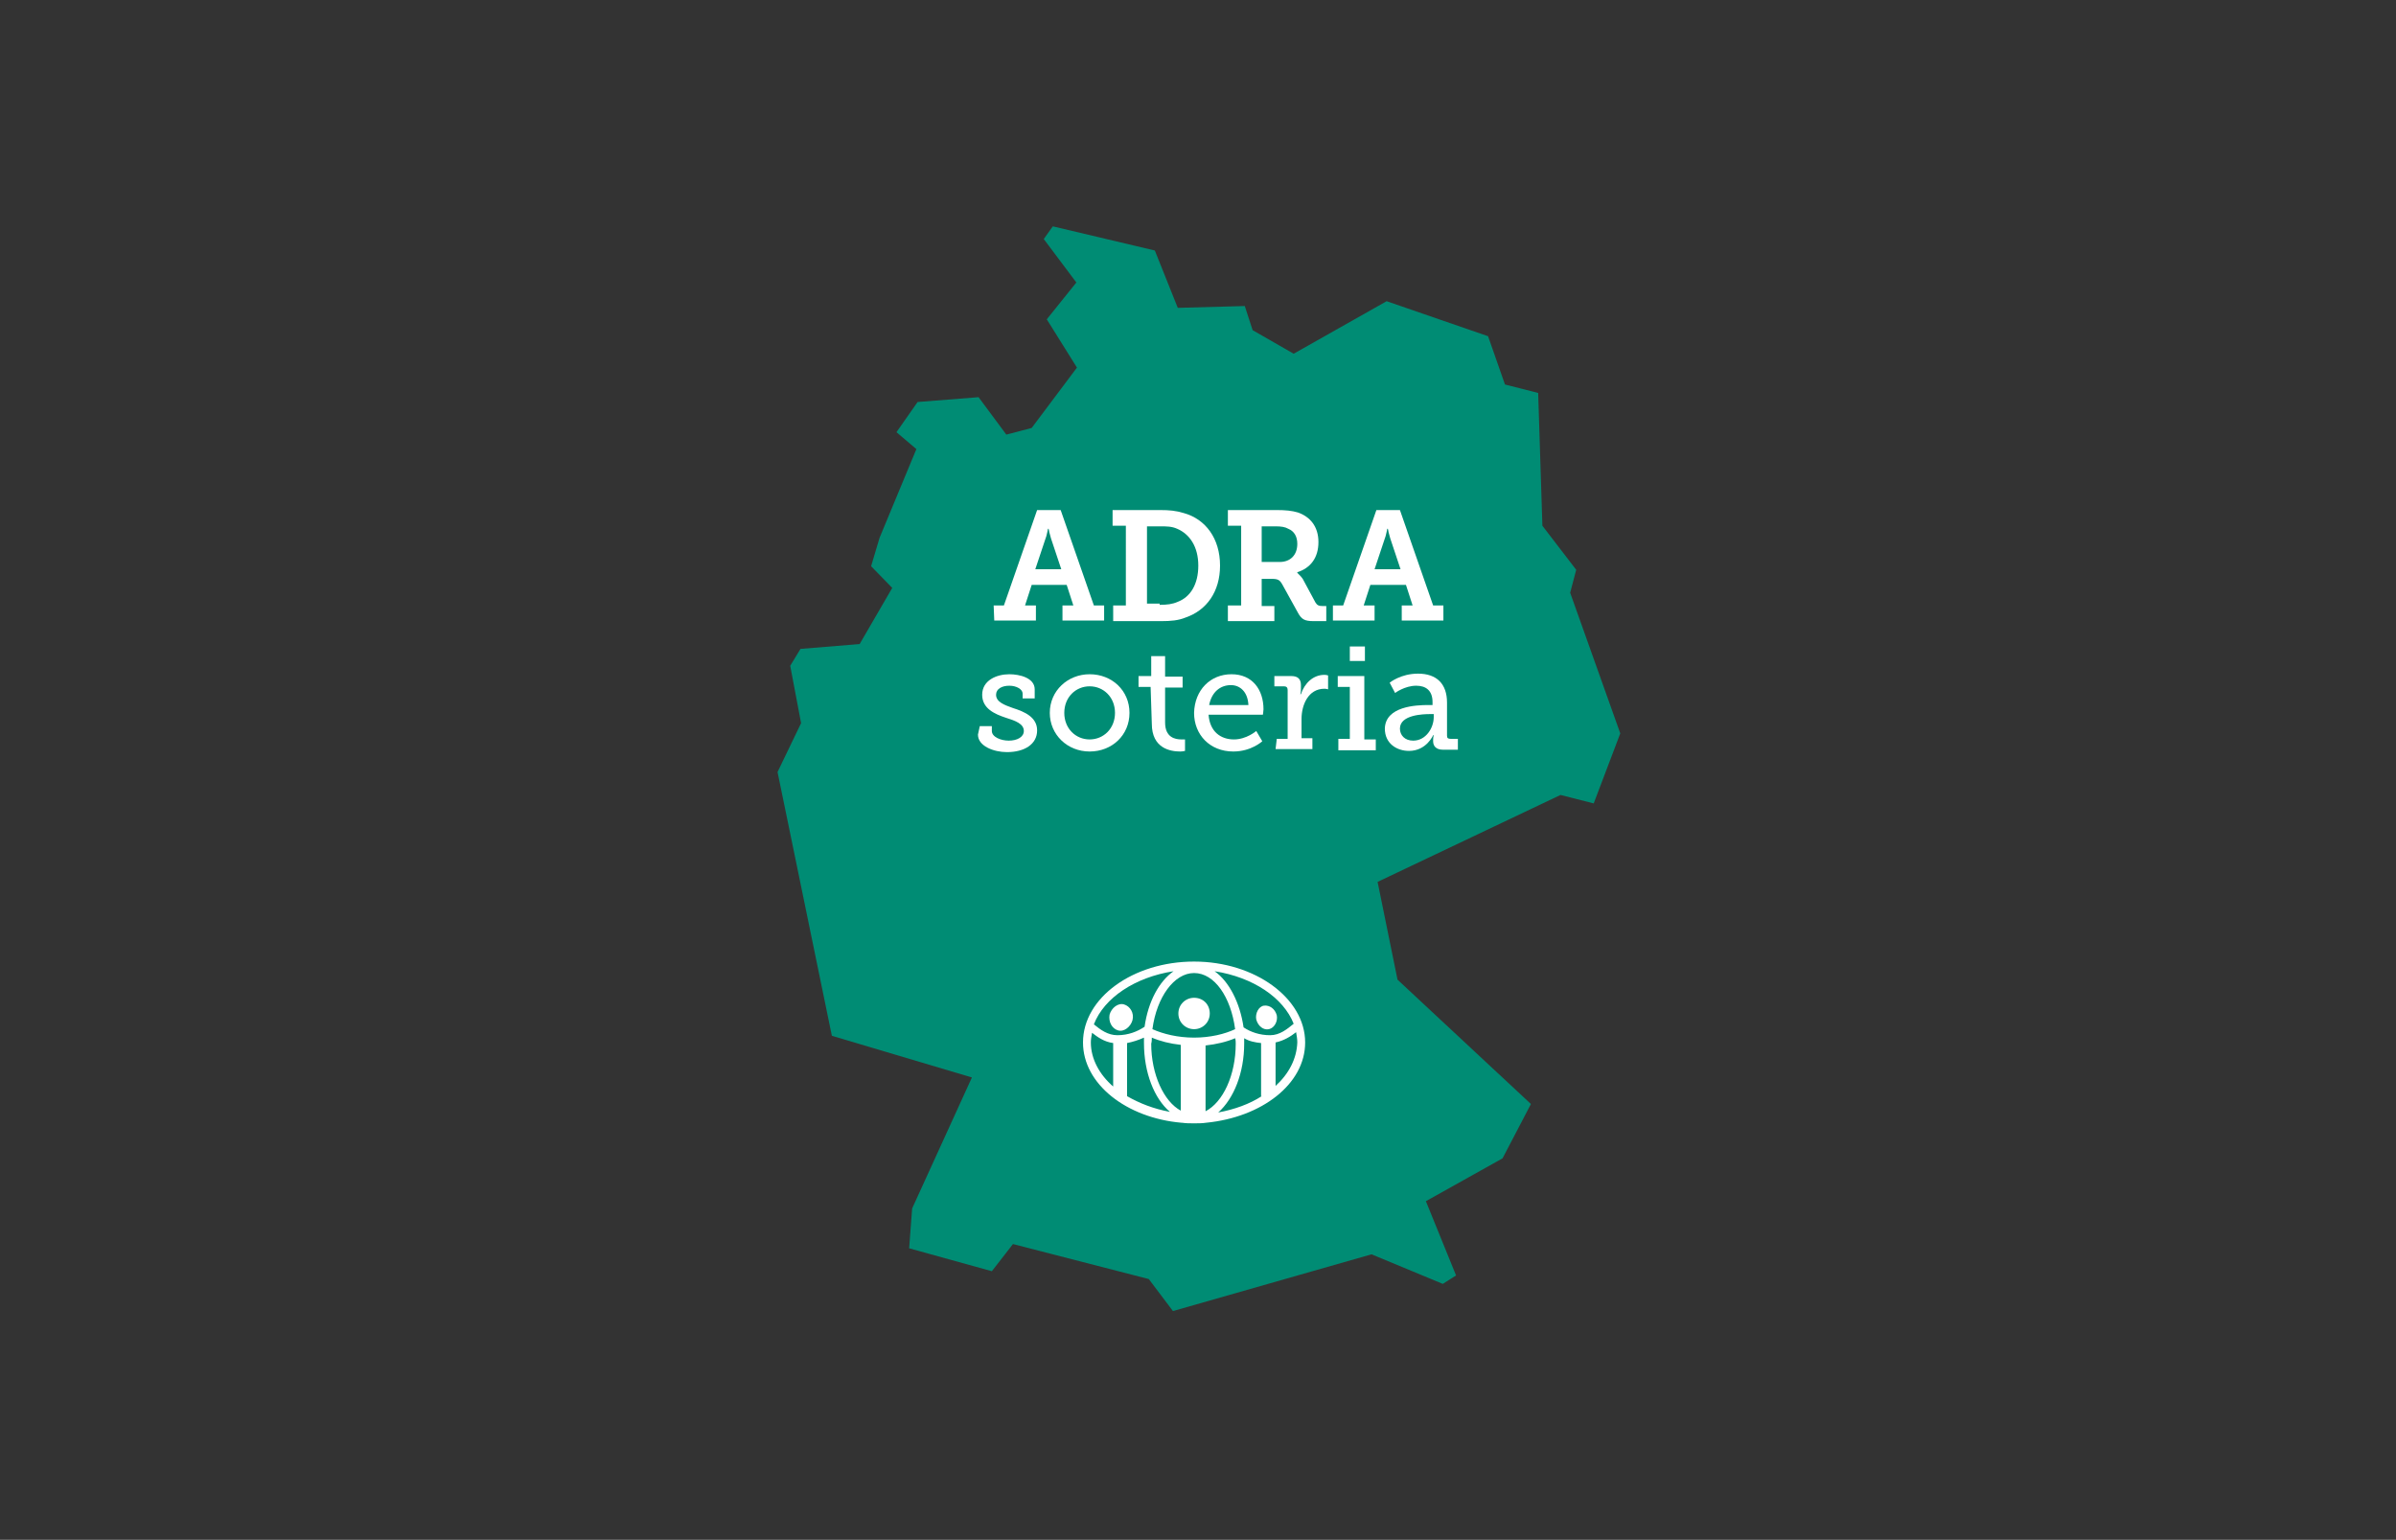 <?xml version="1.0" encoding="utf-8"?>
<!-- Generator: Adobe Illustrator 27.0.1, SVG Export Plug-In . SVG Version: 6.00 Build 0)  -->
<!DOCTYPE svg PUBLIC "-//W3C//DTD SVG 1.1//EN" "http://www.w3.org/Graphics/SVG/1.1/DTD/svg11.dtd">
<svg version="1.1" id="Ebene_1" xmlns:x="http://ns.adobe.com/Extensibility/1.0/" xmlns:i="http://ns.adobe.com/AdobeIllustrator/10.0/" xmlns:graph="http://ns.adobe.com/Graphs/1.0/"
	 xmlns="http://www.w3.org/2000/svg" xmlns:xlink="http://www.w3.org/1999/xlink" x="0px" y="0px" viewBox="0 0 396.9 255.1"
	 style="enable-background:new 0 0 396.9 255.1;" xml:space="preserve">
<rect x="0" y="0" width="396.9" height="255.1" fill="#333333" stroke="none"/>
<style type="text/css">
	.st0{fill:#008C74;}
	.st1{fill:#FFFFFF;}
</style>
<g>
	<path class="st0" d="M137.8,171.6l-9-43.7l3.9-8.1l-1.8-9.5l1.7-2.8l9.8-0.8l5.4-9.3l-3.5-3.6l1.4-4.7l6.1-14.7l-3.3-2.8l3.5-5
		l10.1-0.8l4.6,6.2l4.2-1.1l7.5-10l-5-8l4.9-6.1l-5.4-7.2l1.5-2.1l16.9,4l3.8,9.5l11.1-0.3l1.3,4l6.8,3.9l15.4-8.7l16.8,5.8l2.8,8
		l5.5,1.4l0.7,22l5.6,7.3l-1,3.8l8.3,23.3l-4.4,11.6l-5.5-1.4l-30.3,14.4l3.3,16.2l22.1,20.6l-4.7,9l-12.7,7.1l5,12.3l-2.2,1.4
		l-11.8-4.9l-32.9,9.4l-4-5.3l-22.5-5.8l-3.5,4.5l-13.7-3.8l0.5-6.6l9.9-21.7L137.8,171.6z"/>
	<g>
		<g>
			<path class="st1" d="M164.6,100.3h1.7l5.5-15.8h3.9l5.5,15.8h1.7v2.5h-6.9v-2.5h1.8l-1.1-3.4h-5.8l-1.1,3.4h1.8v2.5h-6.9
				L164.6,100.3C164.7,100.3,164.6,100.3,164.6,100.3z M175.8,94.3l-1.7-5.1l-0.3-1.1c0-0.2-0.1-0.4-0.1-0.5h-0.1l-0.1,0.5
				c-0.1,0.3-0.1,0.6-0.3,1.1l-1.7,5.1H175.8z"/>
			<path class="st1" d="M184.3,100.3h2.2V87.1h-2.2v-2.6h7.9c1.5,0,2.6,0.1,3.9,0.5c3.6,1,6,4.2,6,8.7c0,4.3-2.2,7.4-5.7,8.6
				c-1.2,0.5-2.5,0.6-4,0.6h-8V100.3z M192.1,100.2c1.2,0,2.1-0.1,3-0.5c2.1-0.8,3.4-2.9,3.4-6c0-3.1-1.4-5.2-3.5-6.1
				c-0.9-0.4-1.7-0.4-2.8-0.4H190v12.8H192.1z"/>
			<path class="st1" d="M203.4,100.3h2.2V87.1h-2.2v-2.6h8.1c1.4,0,2.5,0.1,3.5,0.4c2,0.7,3.4,2.3,3.4,4.9s-1.3,4.3-3.5,5v0.1
				l0.3,0.3c0.2,0.2,0.4,0.4,0.6,0.7l2.1,3.9c0.3,0.5,0.6,0.6,1.2,0.6h0.6v2.5h-2.1c-1.5,0-2-0.3-2.6-1.4l-2.6-4.7
				c-0.4-0.7-0.7-0.9-1.7-0.9h-1.7v4.5h2.1v2.5h-7.7L203.4,100.3L203.4,100.3z M212,93.1c1.7,0,2.9-1.1,2.9-3c0-1.2-0.5-2.1-1.5-2.5
				c-0.5-0.3-1.2-0.4-2-0.4H209v5.9H212z"/>
			<path class="st1" d="M220.8,100.3h1.7l5.5-15.8h3.9l5.5,15.8h1.7v2.5h-6.9v-2.5h1.8l-1.1-3.4H227l-1.1,3.4h1.8v2.5h-6.9
				L220.8,100.3C220.9,100.3,220.8,100.3,220.8,100.3z M232,94.3l-1.7-5.1l-0.3-1.1c0-0.2-0.1-0.4-0.1-0.5h-0.1l-0.1,0.5
				c-0.1,0.3-0.1,0.6-0.3,1.1l-1.7,5.1H232z"/>
		</g>
	</g>
	<g>
		<path class="st1" d="M162.3,120.3h2v0.8c0,1,1.5,1.6,2.8,1.6c1.4,0,2.5-0.6,2.5-1.6c0-1.2-1.4-1.7-3-2.2c-1.8-0.6-3.9-1.5-3.9-3.8
			c0-2.4,2.4-3.4,4.5-3.4c1.7,0,4.2,0.6,4.2,2.5v1.5h-2v-0.8c0-0.7-1-1.3-2.2-1.3c-1.2,0-2.2,0.5-2.2,1.5c0,1.2,1.4,1.7,2.8,2.2
			c1.9,0.6,4,1.5,4,3.7c0,2.3-2.1,3.6-5,3.6c-2.2,0-4.8-1-4.8-2.9L162.3,120.3L162.3,120.3z"/>
		<path class="st1" d="M180.5,111.7c3.7,0,6.6,2.7,6.6,6.4s-2.9,6.4-6.6,6.4s-6.6-2.8-6.6-6.4C173.9,114.4,176.9,111.7,180.5,111.7z
			 M180.5,122.5c2.3,0,4.2-1.8,4.2-4.4s-1.9-4.4-4.2-4.4s-4.2,1.8-4.2,4.4C176.3,120.7,178.2,122.5,180.5,122.5z"/>
		<path class="st1" d="M190.6,113.8h-2V112h2.1v-3.3h2.3v3.4h2.9v1.8H193v5.8c0,2.5,1.7,2.8,2.7,2.8c0.4,0,0.6,0,0.6,0v1.9
			c0,0-0.4,0.1-0.8,0.1c-1.6,0-4.7-0.5-4.7-4.6L190.6,113.8L190.6,113.8z"/>
		<path class="st1" d="M204,111.7c3.5,0,5.3,2.6,5.3,5.8c0,0.3-0.1,0.9-0.1,0.9h-9c0.2,2.8,2,4.1,4.2,4.1c2.1,0,3.7-1.4,3.7-1.4
			l1,1.7c0,0-1.8,1.7-4.8,1.7c-3.9,0-6.5-2.8-6.5-6.4C197.9,114.3,200.5,111.7,204,111.7z M206.8,116.8c-0.1-2.2-1.4-3.3-2.9-3.3
			c-1.8,0-3.2,1.2-3.6,3.3H206.8z"/>
		<path class="st1" d="M211.5,122.4h1.8v-8.1c0-0.4-0.2-0.6-0.6-0.6h-1.6V112h2.8c1.1,0,1.6,0.5,1.6,1.5v0.7c0,0.5-0.1,0.8-0.1,0.8
			h0.1c0.6-1.8,2-3.2,3.9-3.2c0.3,0,0.6,0.1,0.6,0.1v2.3c0,0-0.3-0.1-0.6-0.1c-2.7,0-3.8,2.7-3.8,5v3.2h1.8v1.8h-6.1L211.5,122.4
			L211.5,122.4z"/>
		<path class="st1" d="M221.7,122.4h1.9v-8.6h-2V112h4.4v10.5h1.9v1.8h-6.2L221.7,122.4L221.7,122.4z M223.6,107.1h2.5v2.4h-2.5
			V107.1z"/>
		<path class="st1" d="M236.6,116.8h0.7v-0.5c0-1.9-1.1-2.7-2.7-2.7c-1.9,0-3.5,1.2-3.5,1.2l-0.9-1.7c0,0,1.8-1.5,4.7-1.5
			c3.1,0,4.8,1.7,4.8,4.8v5.5c0,0.4,0.2,0.5,0.6,0.5h1.2v1.8H239c-1.1,0-1.6-0.6-1.6-1.4v-0.2c0-0.5,0.1-0.8,0.1-0.8h-0.1
			c0,0-1.1,2.6-4,2.6c-2,0-4-1.2-4-3.7C229.5,117,234.6,116.8,236.6,116.8z M234.1,122.7c2.1,0,3.4-2.1,3.4-3.9v-0.5h-0.6
			c-1.1,0-5,0.1-5,2.4C231.9,121.8,232.7,122.7,234.1,122.7z"/>
	</g>
	<g>
		<path class="st1" d="M216.2,172.7c0-7.3-8.3-13.4-18.4-13.4s-18.4,6-18.4,13.4c0,6.9,7.2,12.5,16.3,13.3l0,0h0.1
			c0.6,0.1,1.4,0.1,2,0.1s1.4,0,2-0.1l0,0l0,0C209,185.1,216.2,179.6,216.2,172.7z M214.3,169.6c-1.1,0.9-2.3,1.9-3.9,1.9
			c-1.7,0-3.2-0.5-4.4-1.3c-0.6-4.1-2.4-7.6-4.8-9.3C207.6,161.9,212.6,165.3,214.3,169.6z M186.7,172.8c1-0.2,1.9-0.5,2.8-0.9
			c0,0.3,0,0.6,0,0.9c0,4.9,1.7,9.2,4.3,11.4c-2.7-0.5-5-1.4-7.1-2.6L186.7,172.8L186.7,172.8L186.7,172.8z M197.8,161.2
			c3.4,0,6.1,4,6.8,9.3c-1.7,0.8-4.1,1.4-6.8,1.4s-5.1-0.6-6.9-1.4C191.6,165.2,194.5,161.2,197.8,161.2z M204.7,172.9
			c0,5.2-2.1,9.7-5,11.2v-10.9c1.8-0.2,3.5-0.6,4.9-1.2C204.7,172.3,204.7,172.6,204.7,172.9z M190.8,171.9c1.4,0.6,3,1,4.8,1.2V184
			c-2.8-1.5-4.9-6-4.9-11.1C190.8,172.6,190.8,172.2,190.8,171.9z M206.1,172.9c0-0.3,0-0.6,0-0.9c0.8,0.5,1.8,0.7,2.8,0.8v8.8h0.1
			c-2,1.3-4.5,2.2-7.2,2.7C204.4,182,206.1,177.7,206.1,172.9z M194.4,160.9c-2.4,1.7-4.2,5-4.8,9.2c-1.2,0.8-2.7,1.4-4.5,1.4
			c-1.6,0-2.8-0.9-3.9-1.8C182.9,165.3,188,161.9,194.4,160.9z M180.7,172.7c0-0.6,0.1-1,0.2-1.6c0.9,0.7,2,1.5,3.5,1.7v7.2
			C182.1,178,180.7,175.4,180.7,172.7z M211.3,179.9v-7.2c1.4-0.3,2.5-1,3.4-1.7c0.1,0.6,0.2,1.1,0.2,1.7
			C214.8,175.4,213.5,177.9,211.3,179.9z"/>
		<path class="st1" d="M197.8,170.5c1.4,0,2.6-1.1,2.6-2.6c0-1.5-1.1-2.6-2.6-2.6c-1.4,0-2.6,1.1-2.6,2.6
			C195.2,169.4,196.4,170.5,197.8,170.5z"/>
		<path class="st1" d="M210.2,170.5c0.9-0.2,1.5-1.3,1.3-2.3c-0.3-1.1-1.2-1.7-2.1-1.6s-1.5,1.3-1.3,2.3
			C208.4,170,209.3,170.7,210.2,170.5z"/>
		<path class="st1" d="M185.2,170.7c1,0.3,2.1-0.6,2.4-1.7c0.3-1.2-0.4-2.3-1.4-2.6c-1-0.3-2.1,0.6-2.4,1.7
			C183.6,169.3,184.2,170.4,185.2,170.7z"/>
	</g>
</g>
</svg>
